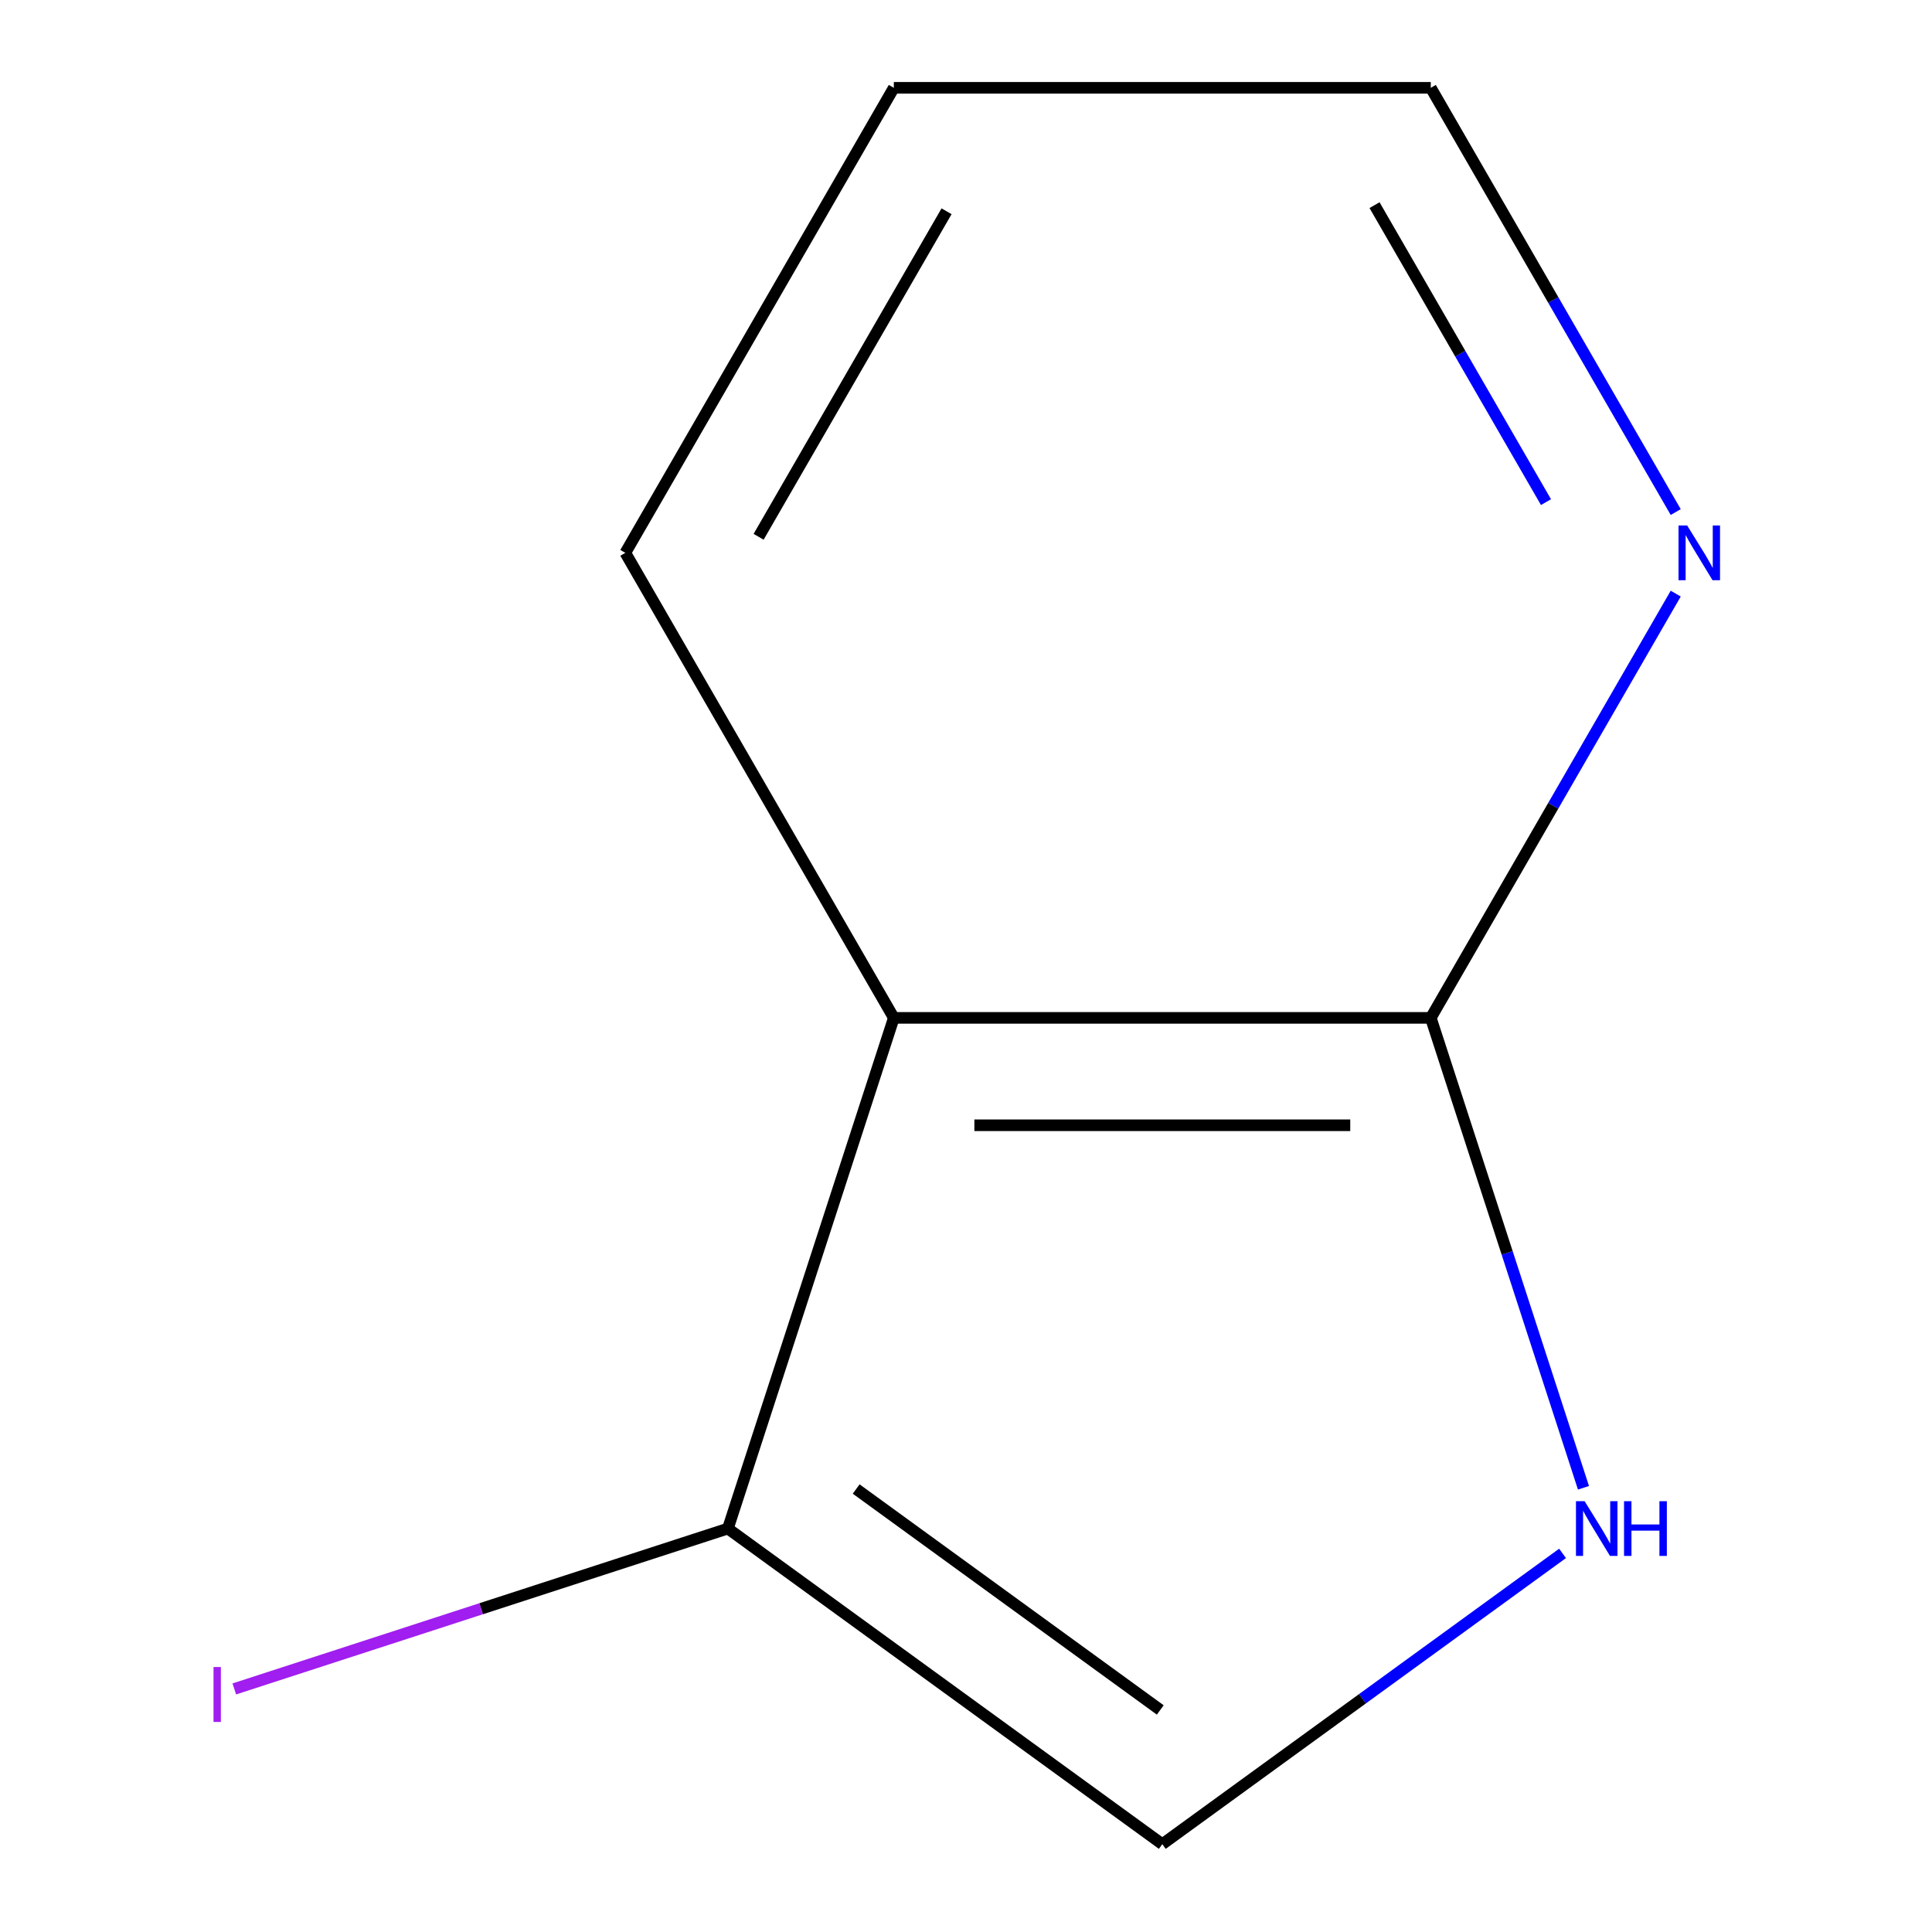 <?xml version='1.0' encoding='iso-8859-1'?>
<svg version='1.1' baseProfile='full'
              xmlns='http://www.w3.org/2000/svg'
                      xmlns:rdkit='http://www.rdkit.org/xml'
                      xmlns:xlink='http://www.w3.org/1999/xlink'
                  xml:space='preserve'
width='1000px' height='1000px' viewBox='0 0 1000 1000'>
<!-- END OF HEADER -->
<rect style='opacity:1.0;fill:#FFFFFF;stroke:none' width='1000' height='1000' x='0' y='0'> </rect>
<path class='bond-1' d='M 462.64,526.85 L 740.574,526.85' style='fill:none;fill-rule:evenodd;stroke:#000000;stroke-width:6px;stroke-linecap:butt;stroke-linejoin:miter;stroke-opacity:1' />
<path class='bond-1' d='M 504.33,582.436 L 698.884,582.436' style='fill:none;fill-rule:evenodd;stroke:#000000;stroke-width:6px;stroke-linecap:butt;stroke-linejoin:miter;stroke-opacity:1' />
<path class='bond-2' d='M 462.64,526.85 L 376.754,791.18' style='fill:none;fill-rule:evenodd;stroke:#000000;stroke-width:6px;stroke-linecap:butt;stroke-linejoin:miter;stroke-opacity:1' />
<path class='bond-6' d='M 462.64,526.85 L 323.673,286.152' style='fill:none;fill-rule:evenodd;stroke:#000000;stroke-width:6px;stroke-linecap:butt;stroke-linejoin:miter;stroke-opacity:1' />
<path class='bond-0' d='M 819.601,770.072 L 780.087,648.461' style='fill:none;fill-rule:evenodd;stroke:#0000FF;stroke-width:6px;stroke-linecap:butt;stroke-linejoin:miter;stroke-opacity:1' />
<path class='bond-0' d='M 780.087,648.461 L 740.574,526.85' style='fill:none;fill-rule:evenodd;stroke:#000000;stroke-width:6px;stroke-linecap:butt;stroke-linejoin:miter;stroke-opacity:1' />
<path class='bond-9' d='M 808.771,804.032 L 705.189,879.288' style='fill:none;fill-rule:evenodd;stroke:#0000FF;stroke-width:6px;stroke-linecap:butt;stroke-linejoin:miter;stroke-opacity:1' />
<path class='bond-9' d='M 705.189,879.288 L 601.607,954.545' style='fill:none;fill-rule:evenodd;stroke:#000000;stroke-width:6px;stroke-linecap:butt;stroke-linejoin:miter;stroke-opacity:1' />
<path class='bond-4' d='M 740.574,526.85 L 803.964,417.055' style='fill:none;fill-rule:evenodd;stroke:#000000;stroke-width:6px;stroke-linecap:butt;stroke-linejoin:miter;stroke-opacity:1' />
<path class='bond-4' d='M 803.964,417.055 L 867.353,307.26' style='fill:none;fill-rule:evenodd;stroke:#0000FF;stroke-width:6px;stroke-linecap:butt;stroke-linejoin:miter;stroke-opacity:1' />
<path class='bond-3' d='M 376.754,791.18 L 601.607,954.545' style='fill:none;fill-rule:evenodd;stroke:#000000;stroke-width:6px;stroke-linecap:butt;stroke-linejoin:miter;stroke-opacity:1' />
<path class='bond-3' d='M 443.155,770.714 L 600.552,885.07' style='fill:none;fill-rule:evenodd;stroke:#000000;stroke-width:6px;stroke-linecap:butt;stroke-linejoin:miter;stroke-opacity:1' />
<path class='bond-5' d='M 376.754,791.18 L 249.013,832.686' style='fill:none;fill-rule:evenodd;stroke:#000000;stroke-width:6px;stroke-linecap:butt;stroke-linejoin:miter;stroke-opacity:1' />
<path class='bond-5' d='M 249.013,832.686 L 121.272,874.191' style='fill:none;fill-rule:evenodd;stroke:#A01EEF;stroke-width:6px;stroke-linecap:butt;stroke-linejoin:miter;stroke-opacity:1' />
<path class='bond-10' d='M 867.353,265.044 L 803.964,155.249' style='fill:none;fill-rule:evenodd;stroke:#0000FF;stroke-width:6px;stroke-linecap:butt;stroke-linejoin:miter;stroke-opacity:1' />
<path class='bond-10' d='M 803.964,155.249 L 740.574,45.455' style='fill:none;fill-rule:evenodd;stroke:#000000;stroke-width:6px;stroke-linecap:butt;stroke-linejoin:miter;stroke-opacity:1' />
<path class='bond-10' d='M 800.197,259.899 L 755.824,183.043' style='fill:none;fill-rule:evenodd;stroke:#0000FF;stroke-width:6px;stroke-linecap:butt;stroke-linejoin:miter;stroke-opacity:1' />
<path class='bond-10' d='M 755.824,183.043 L 711.451,106.186' style='fill:none;fill-rule:evenodd;stroke:#000000;stroke-width:6px;stroke-linecap:butt;stroke-linejoin:miter;stroke-opacity:1' />
<path class='bond-8' d='M 323.673,286.152 L 462.64,45.455' style='fill:none;fill-rule:evenodd;stroke:#000000;stroke-width:6px;stroke-linecap:butt;stroke-linejoin:miter;stroke-opacity:1' />
<path class='bond-8' d='M 392.658,277.841 L 489.934,109.353' style='fill:none;fill-rule:evenodd;stroke:#000000;stroke-width:6px;stroke-linecap:butt;stroke-linejoin:miter;stroke-opacity:1' />
<path class='bond-7' d='M 740.574,45.455 L 462.64,45.455' style='fill:none;fill-rule:evenodd;stroke:#000000;stroke-width:6px;stroke-linecap:butt;stroke-linejoin:miter;stroke-opacity:1' />
<path  class='atom-1' d='M 820.2 777.02
L 829.48 792.02
Q 830.4 793.5, 831.88 796.18
Q 833.36 798.86, 833.44 799.02
L 833.44 777.02
L 837.2 777.02
L 837.2 805.34
L 833.32 805.34
L 823.36 788.94
Q 822.2 787.02, 820.96 784.82
Q 819.76 782.62, 819.4 781.94
L 819.4 805.34
L 815.72 805.34
L 815.72 777.02
L 820.2 777.02
' fill='#0000FF'/>
<path  class='atom-1' d='M 840.6 777.02
L 844.44 777.02
L 844.44 789.06
L 858.92 789.06
L 858.92 777.02
L 862.76 777.02
L 862.76 805.34
L 858.92 805.34
L 858.92 792.26
L 844.44 792.26
L 844.44 805.34
L 840.6 805.34
L 840.6 777.02
' fill='#0000FF'/>
<path  class='atom-5' d='M 873.28 271.992
L 882.56 286.992
Q 883.48 288.472, 884.96 291.152
Q 886.44 293.832, 886.52 293.992
L 886.52 271.992
L 890.28 271.992
L 890.28 300.312
L 886.4 300.312
L 876.44 283.912
Q 875.28 281.992, 874.04 279.792
Q 872.84 277.592, 872.48 276.912
L 872.48 300.312
L 868.8 300.312
L 868.8 271.992
L 873.28 271.992
' fill='#0000FF'/>
<path  class='atom-6' d='M 110.523 862.846
L 114.323 862.846
L 114.323 891.286
L 110.523 891.286
L 110.523 862.846
' fill='#A01EEF'/>
</svg>
